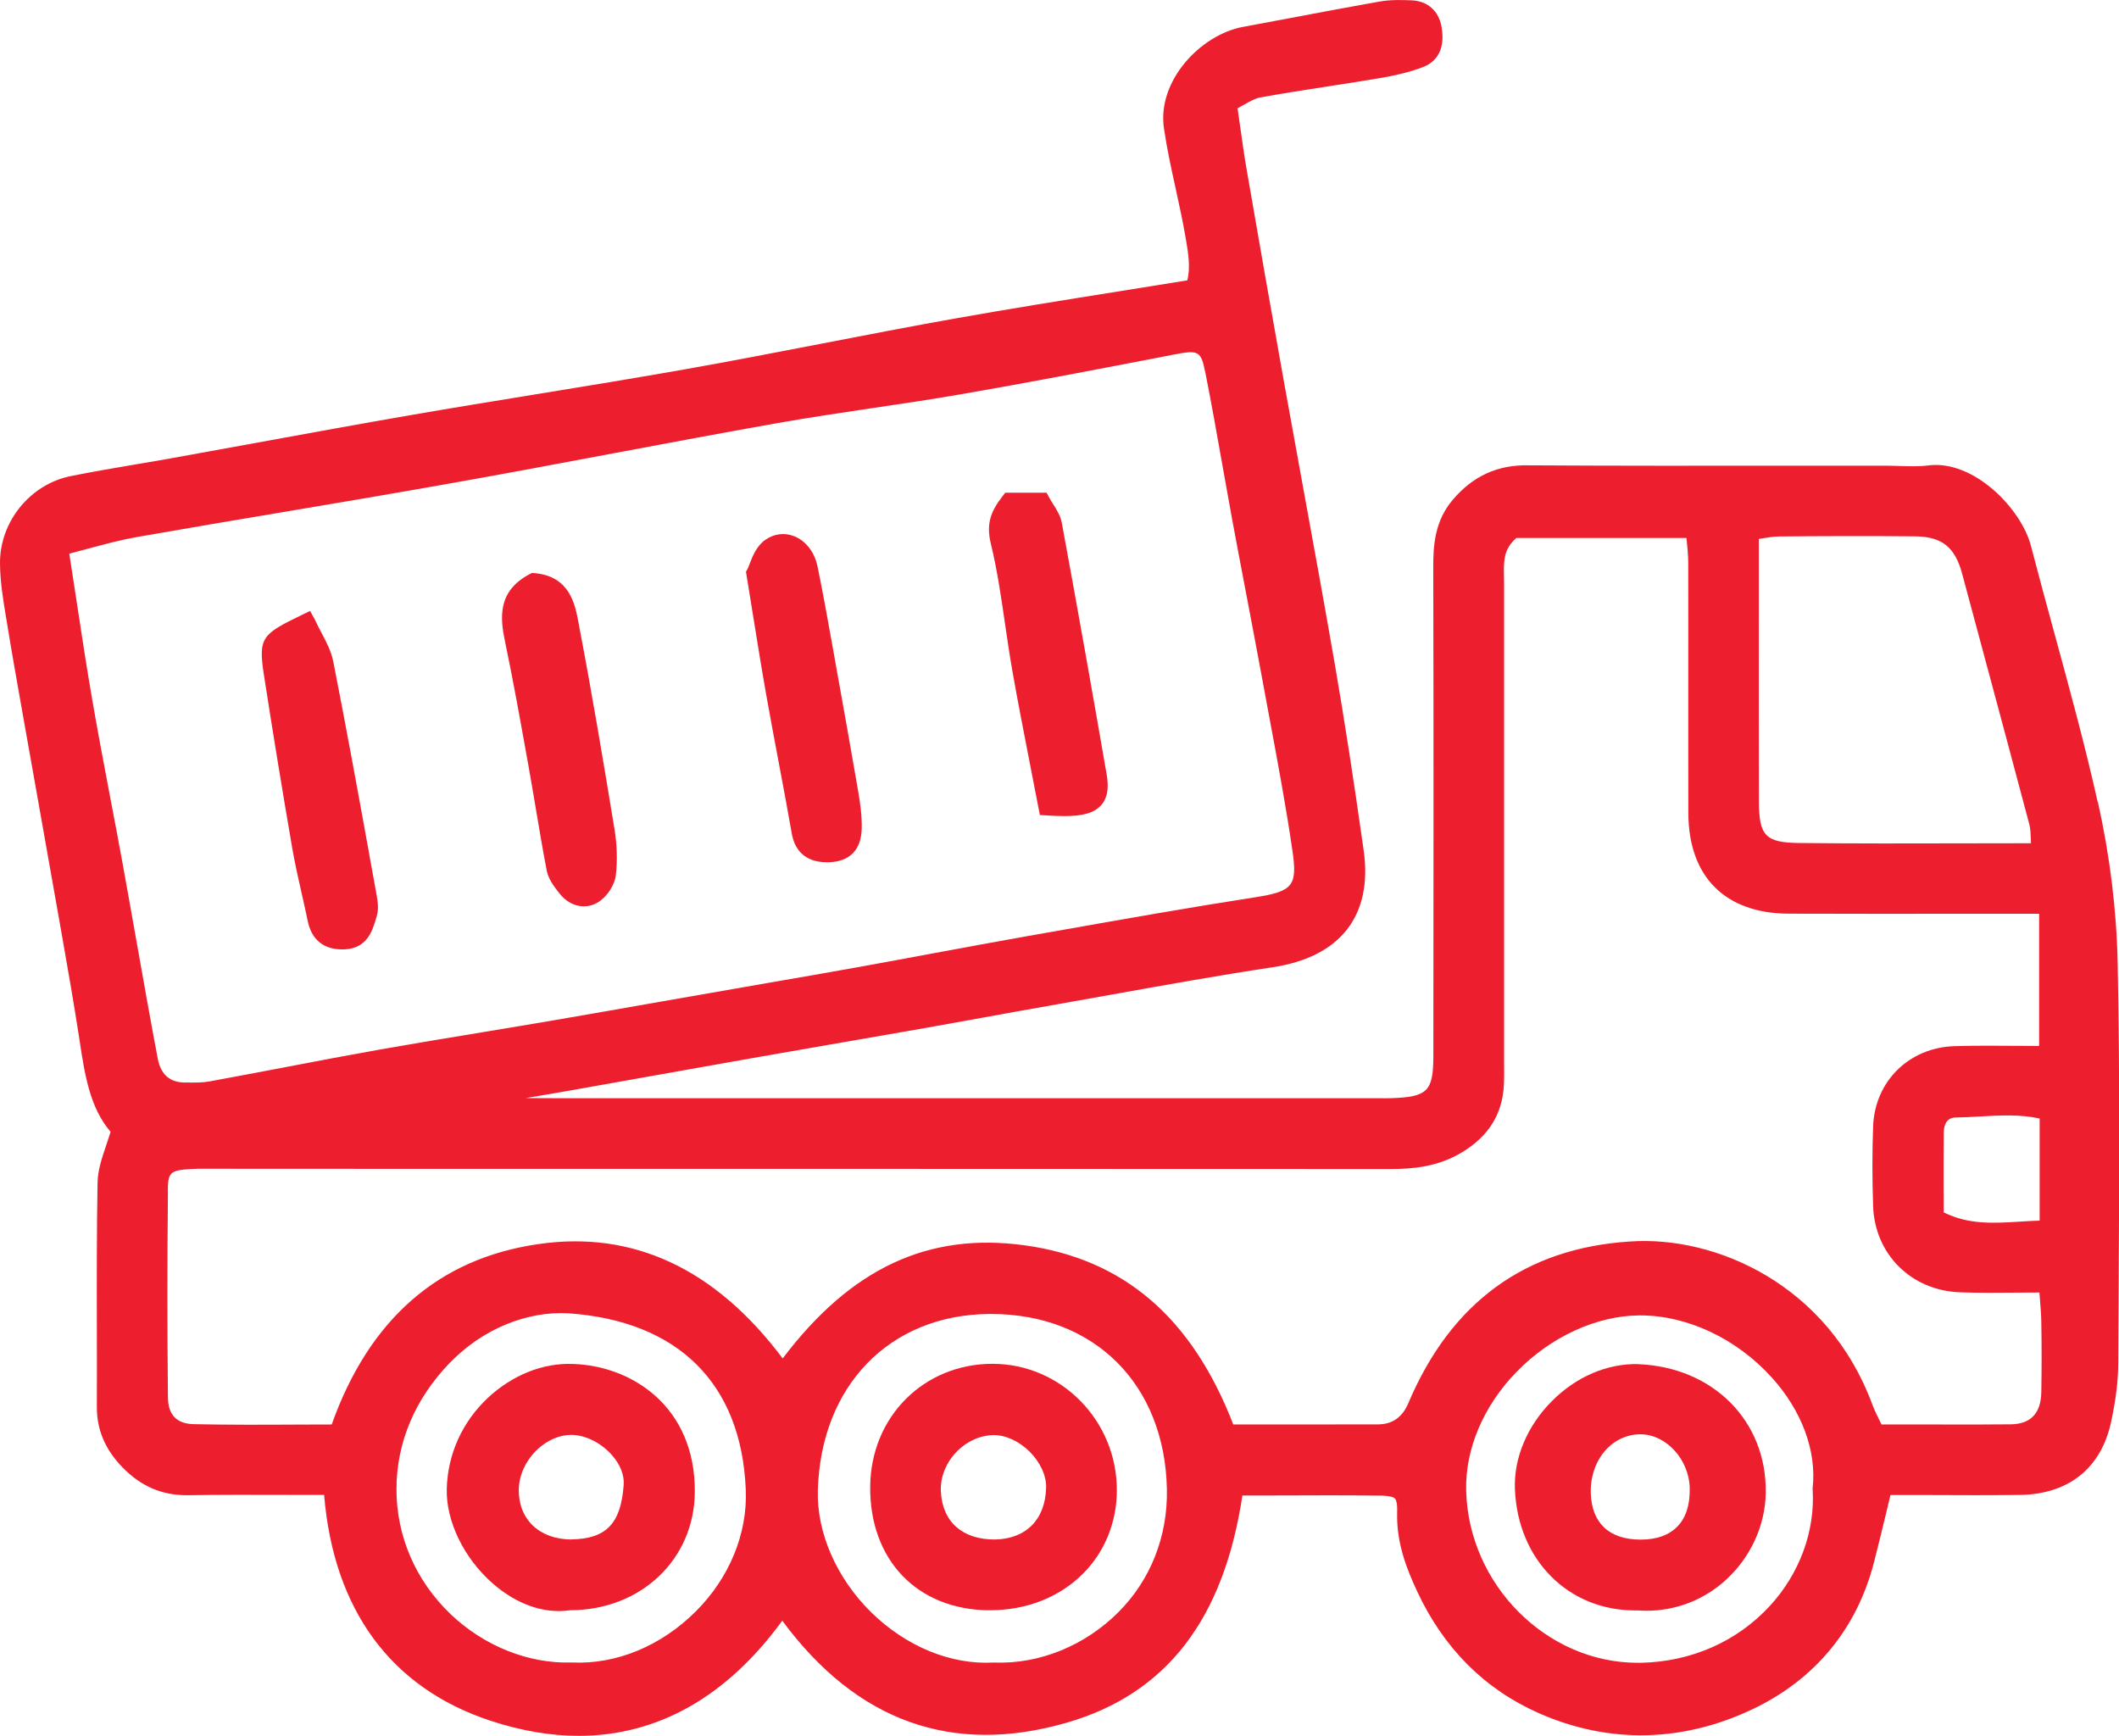 <?xml version="1.0" encoding="UTF-8"?>
<svg id="Layer_2" data-name="Layer 2" xmlns="http://www.w3.org/2000/svg" viewBox="0 0 412.87 338.19">
  <defs>
    <style>
      .cls-1 {
        fill: #ed1f2e;
      }
    </style>
  </defs>
  <g id="Layer_1-2" data-name="Layer 1">
    <path class="cls-1" d="M408.71,156.22c-2.45-10.97-5.46-21.98-8.37-32.64-1.57-5.75-3.14-11.51-4.64-17.28-1.83-7.08-11.09-16.82-20.08-15.61-1.78.22-3.62.15-5.56.1-.93-.03-1.85-.06-2.78-.06h-18.1c-17.09.01-34.19.04-51.28-.07-6.18-.15-10.95,2.15-14.82,6.69-3.55,4.14-3.83,8.96-3.82,13.15.08,31.7.05,63.39.02,95.1,0,7.03-1.09,8.12-8.28,8.36-.75.02-1.51.01-2.27.01h-1.09s-152.12,0-152.12,0c-4.37,0-8.74,0-13.09-.03,3.22-.54,6.15-1.03,9.07-1.55l16.45-2.93c6.16-1.1,12.31-2.2,18.47-3.28,5.83-1.03,11.67-2.04,17.5-3.05l15.81-2.75c3.97-.7,7.94-1.42,11.91-2.14,4.34-.79,8.69-1.58,13.04-2.34,3.97-.7,7.93-1.41,11.89-2.12,10.27-1.84,20.9-3.75,31.38-5.33,13.24-1.99,19.55-10.08,17.75-22.79-1.97-13.92-3.75-25.37-5.58-36.03-2.01-11.6-4.12-23.19-6.24-34.78-1.27-6.97-2.54-13.94-3.79-20.91-2.44-13.59-4.82-27.19-7.17-40.79-.51-2.96-.93-5.94-1.35-8.95l-.44-3.11c.42-.22.82-.45,1.2-.66,1.26-.71,2.26-1.27,3.19-1.44,4.39-.79,8.8-1.48,13.21-2.16,3.39-.52,6.78-1.05,10.17-1.62,2.41-.41,5.55-1.04,8.5-2.2,1.69-.67,4.4-2.57,3.47-7.8-.54-3.07-2.68-4.99-5.75-5.14-1.93-.08-4.18-.15-6.37.24-5.73,1.01-11.44,2.09-17.16,3.17l-9.41,1.76c-8.25,1.53-16.78,10.51-15.39,19.8.59,3.99,1.46,7.98,2.31,11.84.7,3.23,1.41,6.46,1.96,9.72.46,2.69.92,5.47.28,8.02-4.49.73-8.94,1.44-13.37,2.15-10.73,1.71-21.31,3.4-31.86,5.28-8.62,1.53-17.22,3.2-25.82,4.86-8.81,1.71-17.63,3.41-26.47,4.98-9.84,1.74-19.71,3.35-29.58,4.96-7.93,1.29-15.86,2.58-23.78,3.95-10.09,1.74-20.16,3.58-30.23,5.42-5.45,1-10.9,1.99-16.35,2.97-2.46.45-4.93.86-7.4,1.28-4.21.71-8.43,1.43-12.61,2.27C5.93,94.29-.03,101.59,0,109.69c.02,3.53.59,7.04,1.15,10.44l.13.75c.97,5.99,2.03,11.96,3.09,17.93l3.37,18.98c1.27,7.13,2.54,14.27,3.79,21.4l.52,2.94c1.19,6.78,2.38,13.55,3.42,20.35l.08.54c.96,6.3,1.96,12.81,6,17.49-.29.94-.59,1.83-.88,2.69-.83,2.45-1.61,4.76-1.66,7.16-.17,9.3-.16,18.61-.14,27.91.01,5.27.02,10.54,0,15.81-.02,4.5,1.64,8.4,5.08,11.89,3.53,3.6,7.58,5.34,12.38,5.34h.33c6.57-.1,13.15-.08,19.77-.06h6.72c1.86,22.42,13.04,37.62,32.42,44,5.95,1.96,11.69,2.94,17.19,2.94,15.35,0,28.83-7.58,39.66-22.43,14.51,19.65,33.16,26.32,55.49,19.85,19.34-5.61,30.52-20.09,34.16-44.25h6.76c6.71-.03,13.35-.05,19.99.03.61,0,2.45.03,2.97.57.23.24.48.88.43,2.6-.17,5.91,1.77,10.93,3.89,15.47,5.17,11.09,13.15,19.08,23.73,23.75,13.61,6.01,28.07,5.72,41.8-.86,12.02-5.75,20.13-15.58,23.46-28.43.81-3.13,1.57-6.27,2.38-9.63l.86-3.58h7.27c6.17.03,12.04.05,17.92-.02,9.58-.13,15.92-5.24,17.84-14.4.91-4.33,1.34-7.9,1.35-11.23l.08-14.63c.12-20.77.24-42.25-.19-63.37-.21-10.31-1.51-20.87-3.86-31.41ZM383.21,164.31c-11.16.03-21.97.05-32.77-.07-6.41-.08-7.71-1.43-7.73-8.02-.03-12.24-.03-24.49-.02-36.93v-14.29c.13-.02.26-.04.38-.06,1.26-.21,2.45-.41,3.59-.42,8.83-.08,17.67-.11,26.5-.02,5.19.05,7.75,2.08,9.14,7.25l3.61,13.43c3.18,11.81,6.36,23.62,9.49,35.44.22.83.25,1.81.3,3.06,0,.2.01.4.02.61l-12.51.02ZM234.9,72.83c1.15,5.8,2.18,11.62,3.21,17.44.64,3.6,1.28,7.2,1.94,10.79.89,4.82,1.81,9.64,2.73,14.46,1.08,5.68,2.16,11.36,3.21,17.05l1.38,7.45c1.57,8.42,3.2,17.12,4.45,25.72,1,6.83.12,7.93-7.29,9.08-12.83,1.99-25.81,4.29-38.37,6.51l-5.8,1.02c-6.16,1.09-12.31,2.23-18.46,3.37-4.91.91-9.82,1.83-14.73,2.71-5.72,1.03-11.44,2.02-17.17,3.01l-20.82,3.63c-7,1.23-14.01,2.47-21.03,3.67-4.73.81-9.48,1.59-14.22,2.38-6.66,1.09-13.32,2.2-19.96,3.37-6.24,1.11-12.48,2.29-18.71,3.49-4.81.91-9.62,1.83-14.44,2.71-1.28.24-2.66.23-4.11.22h-.68q-4.42-.02-5.3-4.69c-1.45-7.67-2.81-15.35-4.17-23.04-.9-5.05-1.79-10.11-2.71-15.16-.77-4.23-1.57-8.44-2.38-12.67-1.19-6.27-2.38-12.56-3.47-18.86-1.14-6.6-2.15-13.23-3.21-20.23l-1.29-8.39c1.29-.33,2.53-.67,3.73-.99,3.41-.91,6.36-1.71,9.39-2.24,9.5-1.67,19.02-3.27,28.53-4.87,11.04-1.85,22.07-3.72,33.09-5.68,10.44-1.85,20.86-3.81,31.27-5.77,10.58-1.99,21.16-3.97,31.76-5.85,6.22-1.1,12.46-2.03,18.71-2.96,5.75-.85,11.49-1.7,17.21-2.69,12.7-2.19,25.57-4.66,38.01-7.06l3.51-.68c4.95-.95,5.29-.73,6.18,3.74ZM32.7,232.03c.03-3.53.32-4.05,4.57-4.27.86-.05,1.72-.06,2.58-.06.69,0,1.38,0,2.07.01l43.36.02c61.86,0,123.75,0,185.64.03,4.23,0,9.2-.38,13.94-3.26,5.19-3.14,7.86-7.41,8.16-13.08.07-1.43.06-2.87.04-4.29v-1.79s0-91.61,0-91.61l-.02-1.35c-.06-3.01-.11-5.41,2.42-7.57h33.14l.05.5c.14,1.45.29,2.88.29,4.31.02,7.73.01,15.46.01,23.19,0,8.53-.01,17.08.01,25.61.04,12.41,7.18,19.56,19.59,19.59,11.53.03,23.06.04,34.9.02h13.86s0,25.75,0,25.75l-4.03-.02c-4.24-.03-8.34-.06-12.43.06-8.88.26-15.56,6.84-15.89,15.63-.18,4.95-.18,10.18,0,15.53.32,9.41,7.46,16.48,16.97,16.8,3.72.13,7.43.1,11.4.06l4.03-.02.07.86c.14,1.67.27,3.28.3,4.89.08,4.55.08,9.1,0,13.64q-.1,6.23-5.99,6.29c-4.81.05-9.62.05-14.43.03h-10.71s-.25-.51-.25-.51c-.54-1.08-1.1-2.2-1.53-3.35-8.62-23.37-30.53-32.97-47.23-31.79-20.36,1.3-34.85,11.8-43.21,31.54q-1.72,4.06-5.86,4.09c-6.64.02-13.28.01-20.04.01h-8.19c-8.05-20.81-21.34-32.23-40.6-34.89-18.8-2.59-33.84,4.41-47.19,22.03-13.11-17.48-29.17-25-47.71-22.26-19.35,2.82-32.86,14.63-40.16,35.13l-6.84.02c-6.66.04-13.33.06-19.99-.08-3.38-.07-5.04-1.78-5.08-5.24-.14-12.94-.14-26.46,0-40.2ZM378.7,232.53c-.01-3.95-.02-7.94.03-11.95.01-.85.25-2.83,2.29-2.86,1.58-.02,3.16-.11,4.74-.2,4.06-.23,7.92-.43,11.65.4v19.89c-1.29.04-2.57.12-3.85.2-5.11.31-9.95.63-14.85-1.81v-3.68ZM87.71,265.46c6.37-6.57,15-10.05,23.07-9.59,21.41,1.51,33.68,13.72,34.53,34.37.36,8.53-3.19,17.17-9.74,23.71-6.71,6.69-15.44,10.37-24.13,9.95h-.15c-8.26.26-16.99-3.19-23.53-9.45-6.78-6.51-10.51-15.14-10.51-24.3,0-9.11,3.62-17.65,10.45-24.7ZM192.73,256h.38c20.08,0,33.83,13.67,34.25,34.11.19,9.18-3.17,17.72-9.47,24.01-6.39,6.39-15.24,10.15-24.23,9.79h-.11c-8.35.47-17.09-3.19-23.82-9.8-6.73-6.62-10.61-15.49-10.38-23.74.57-20.39,13.99-34.21,33.38-34.37ZM353.18,290.14c.51,8.14-2.53,16.43-8.34,22.74-6.39,6.94-15.3,10.87-25.1,11.08-.22,0-.44,0-.66,0-17.73,0-32.96-15.22-33.41-33.57-.2-8.06,3.37-16.48,9.8-23.09,6.65-6.85,15.61-10.97,23.95-11.02h.15c9.22,0,18.8,4.52,25.67,12.12,5.82,6.44,8.72,14.26,7.95,21.43l-.02.15v.15Z"/>
    <path class="cls-1" d="M206.89,101.89c-.26-1.4-1.02-2.61-1.7-3.68-.26-.42-.53-.84-.76-1.27l-.51-.95h-8.05l-.54.7c-2.18,2.82-3.25,5.23-2.28,9.2,1.24,5.1,2.02,10.46,2.77,15.63.44,3.05.89,6.09,1.42,9.12,1.08,6.14,2.28,12.26,3.5,18.52l1.87,9.63,1.38.08c1.21.08,2.33.13,3.37.13,3.33,0,5.74-.5,7.18-2.11,1.58-1.76,1.39-4.22,1.06-6.16-2.82-16.29-5.71-32.57-8.71-48.84Z"/>
    <path class="cls-1" d="M72.07,167.11c-2.31-12.75-4.63-25.5-7.13-38.2-.39-1.99-1.32-3.77-2.31-5.64-.44-.84-.9-1.71-1.32-2.64l-.89-1.6-1.64.79c-7.68,3.72-8.48,4.37-7.38,11.53,1.76,11.37,3.62,22.72,5.57,34.06.51,2.91,1.16,5.81,1.82,8.7.4,1.76.8,3.53,1.16,5.3.75,3.65,3.07,5.56,6.72,5.56.17,0,.35,0,.52-.01,4.32-.22,5.35-3.58,6.02-5.81l.18-.59c.44-1.4.22-2.92-.02-4.24l-1.31-7.22Z"/>
    <path class="cls-1" d="M162.69,128.6l-.58-3.25c-.9-5.02-1.8-10.03-2.83-15.02-.58-2.77-2.27-4.96-4.54-5.86-1.88-.75-3.93-.49-5.63.71-1.71,1.19-2.5,3.24-3.07,4.73-.15.38-.27.73-.4.96l-.29.53,1.4,8.66c.85,5.28,1.63,10.14,2.49,15,.79,4.48,1.64,8.97,2.48,13.45.87,4.62,1.74,9.24,2.55,13.87.45,2.58,2.01,5.61,6.83,5.61.13,0,.26,0,.4,0,4.08-.13,6.3-2.41,6.4-6.58.06-2.46-.3-4.96-.66-7.08-1.47-8.58-3.01-17.15-4.55-25.71Z"/>
    <path class="cls-1" d="M112.79,121.71l-.08-.44c-.67-3.58-1.69-8.97-8.51-9.6l-.53-.05-.47.24c-6.28,3.3-5.77,8.51-4.8,13.14,1.5,7.15,2.82,14.47,4.09,21.55l.42,2.33c.52,2.9,1.01,5.81,1.5,8.72.68,4.02,1.35,8.04,2.12,12.03.32,1.65,1.41,3.06,2.4,4.34,1.31,1.71,3.07,2.61,4.82,2.61.94,0,1.89-.26,2.77-.79,1.75-1.07,3.24-3.33,3.47-5.26.33-2.83.24-5.94-.26-8.99-2.1-12.79-4.37-26.4-6.94-39.83Z"/>
    <path class="cls-1" d="M192.62,313.72h.31c7.03,0,13.4-2.49,17.99-7.03,4.33-4.29,6.7-10.12,6.69-16.43-.03-13.53-10.9-24.55-24.24-24.55s-23.71,10.29-23.82,23.94c-.12,14.26,9.15,23.94,23.07,24.08ZM193.89,299.94c-6.29.04-10.29-3.37-10.57-9.39-.13-2.68.94-5.44,2.92-7.55,1.98-2.11,4.64-3.35,7.31-3.4h.11c2.36,0,4.98,1.23,7.03,3.3,2.03,2.04,3.2,4.64,3.14,6.93-.16,6.2-3.88,9.98-9.94,10.11Z"/>
    <path class="cls-1" d="M108.86,313.89c.75,0,1.49-.06,2.22-.17,13.79-.01,24.23-9.91,24.3-23.07.09-16.57-12.22-24.53-23.7-24.91-5.91-.26-11.99,2.22-16.69,6.67-4.94,4.66-7.77,10.93-7.94,17.65-.17,6.3,3.34,13.53,8.94,18.43,4.02,3.52,8.52,5.39,12.87,5.39ZM111.32,299.94c-3.06-.02-5.65-.96-7.49-2.71-1.81-1.72-2.76-4.13-2.75-6.96.01-2.82,1.38-5.77,3.64-7.89,1.93-1.81,4.29-2.82,6.55-2.82.15,0,.3,0,.45.01,2.66.16,5.54,1.67,7.53,3.95,1.61,1.83,2.41,3.89,2.27,5.79-.54,7.53-3.41,10.51-10.21,10.61Z"/>
    <path class="cls-1" d="M319.17,265.76c-6-.1-12,2.4-16.78,7.2-4.84,4.85-7.47,11.13-7.22,17.21.58,13.77,10.39,23.59,23.44,23.59.19,0,.38,0,.57,0,.54.03,1.07.06,1.61.06,5.77,0,11.22-2.11,15.5-6.02,4.81-4.41,7.64-10.56,7.75-16.9.25-13.99-10.21-24.56-24.88-25.12ZM326.76,297.47c-1.63,1.65-4.03,2.49-7.11,2.49h-.05c-6.08-.02-9.51-3.26-9.65-9.13-.08-3.31,1.07-6.44,3.16-8.59,1.75-1.8,4.05-2.8,6.47-2.8h.02c5.06,0,9.56,4.95,9.63,10.6.05,3.24-.78,5.74-2.46,7.43Z"/>
  </g>
</svg>
